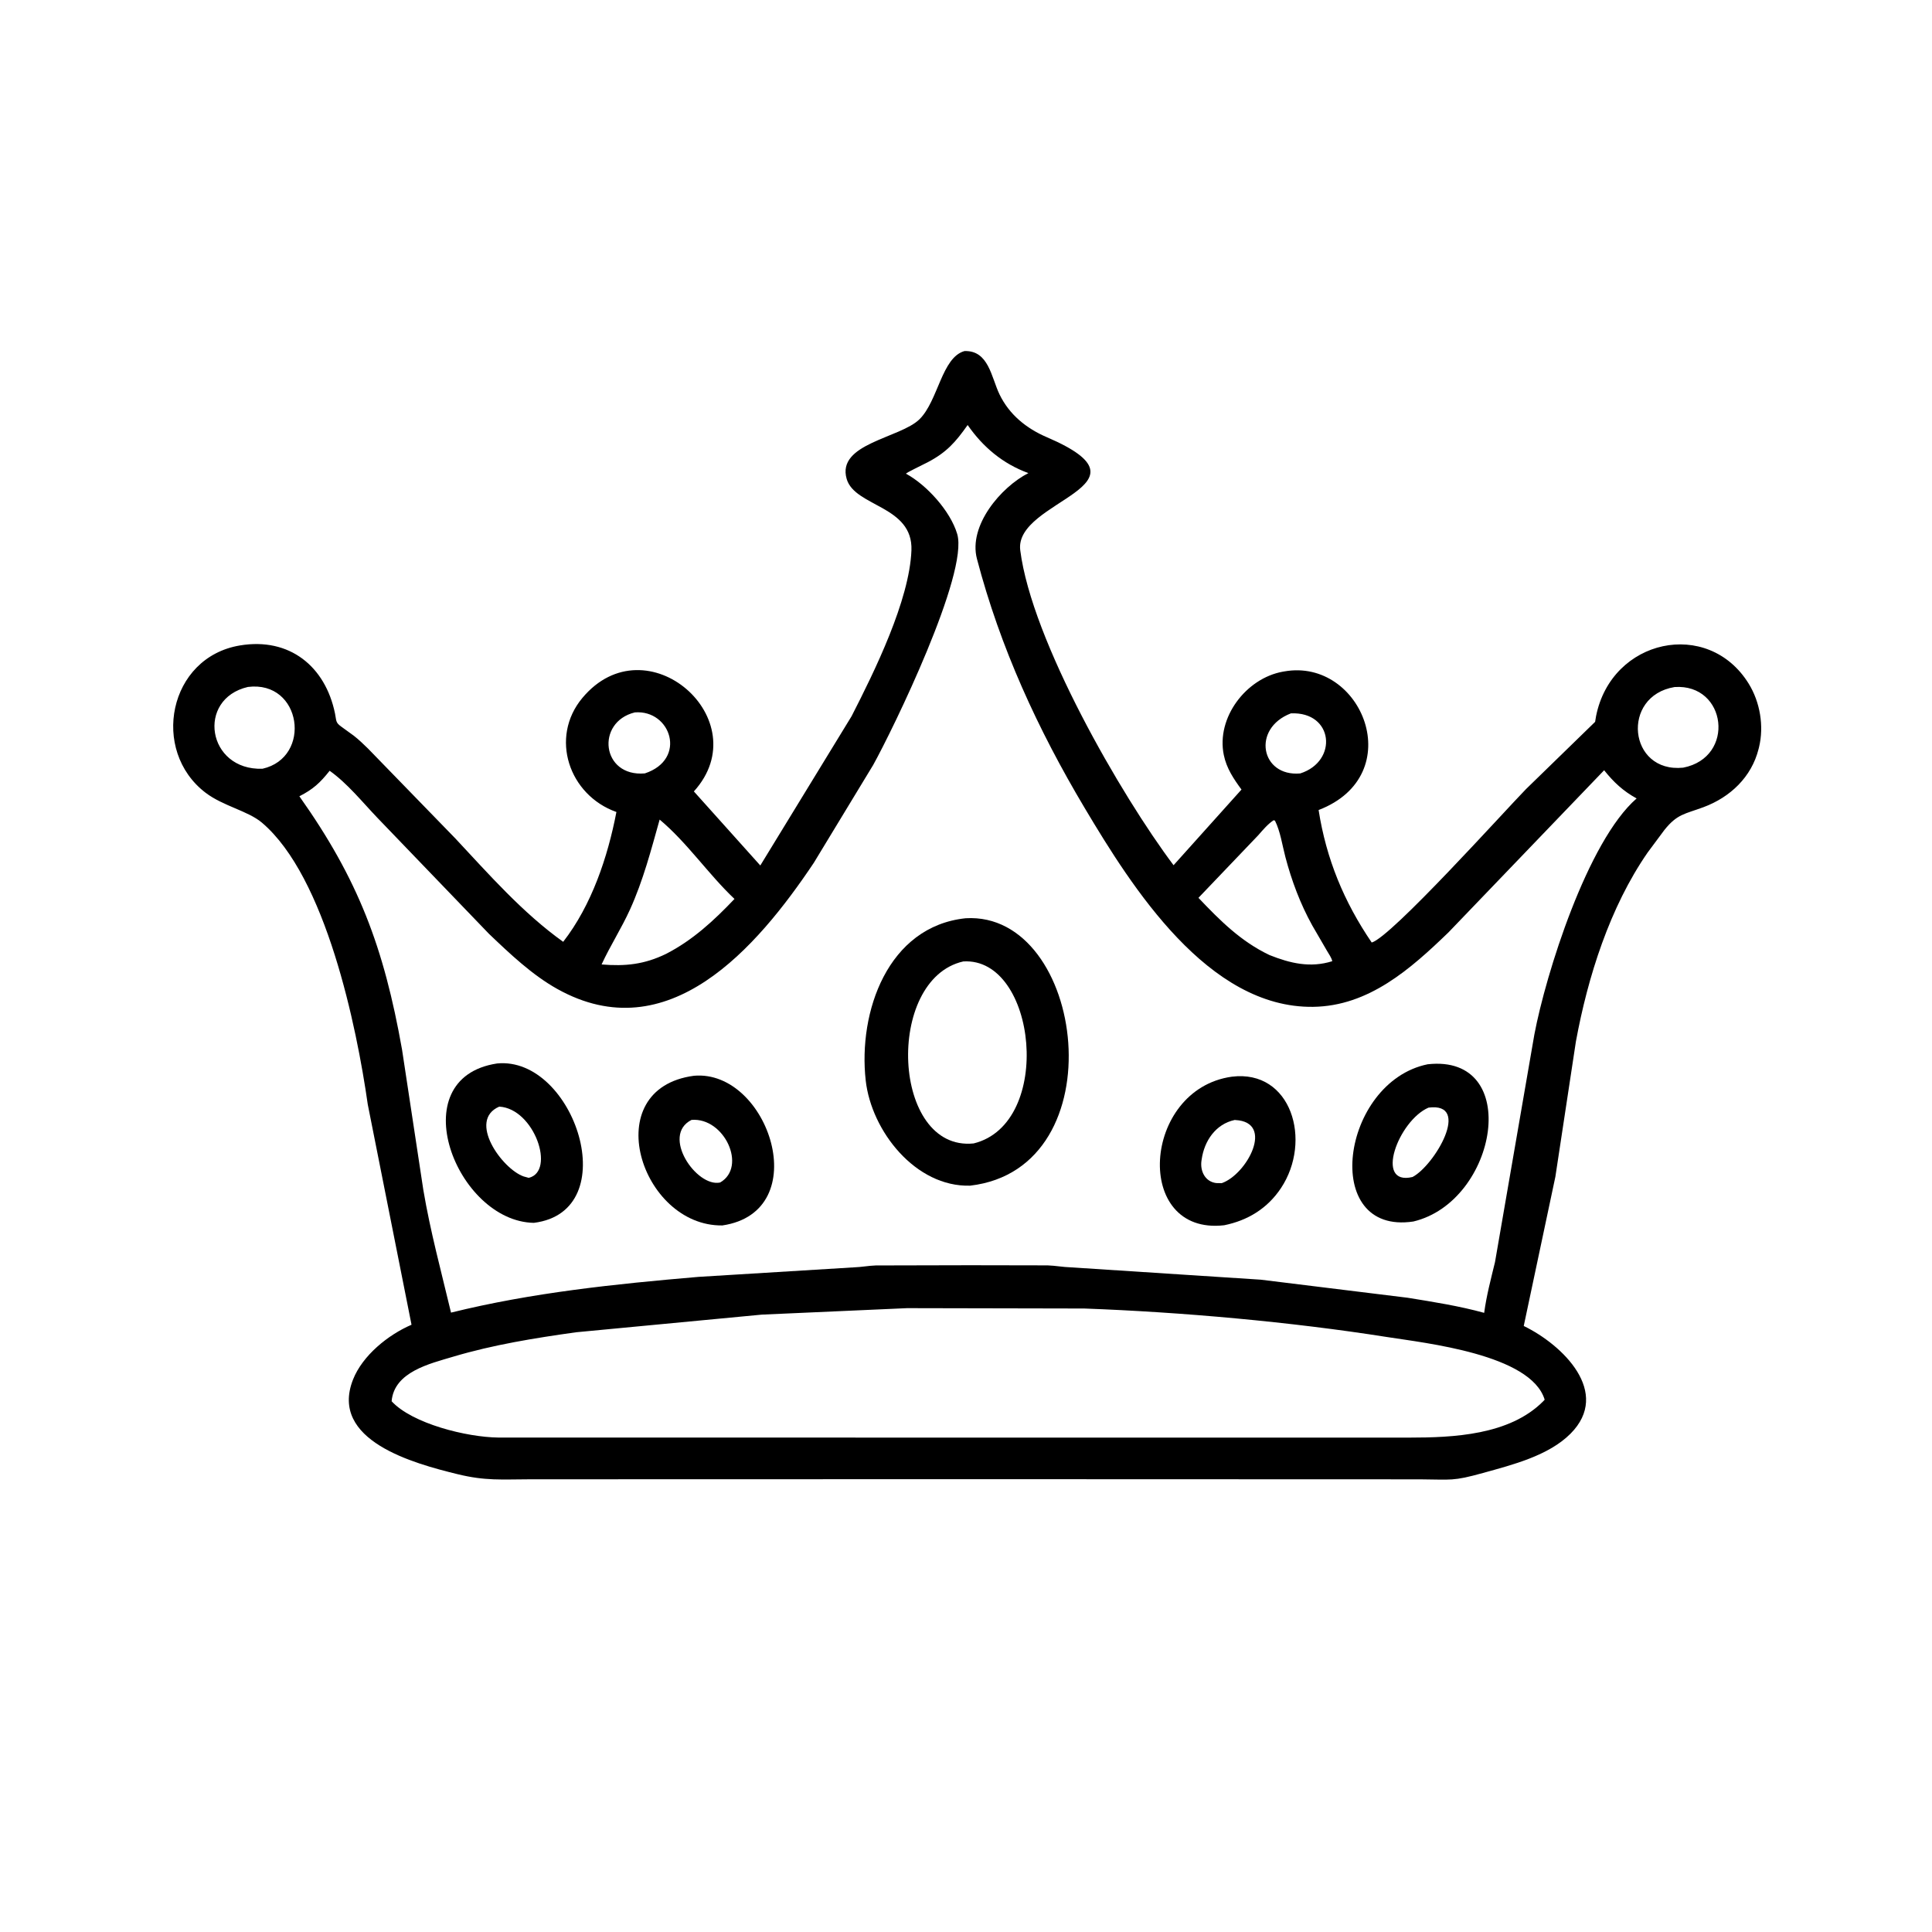 <svg version="1.1" xmlns="http://www.w3.org/2000/svg" style="display: block;" viewBox="0 0 2048 2048" width="640" height="640">
<path transform="translate(0,0)" fill="rgb(0,0,0)" d="M 1032.5 1567.99 L 562 1568.11 C 531.681 1568.19 514.579 1569.91 485.096 1562.7 C 439.019 1551.43 348.699 1527.18 374.226 1462.38 C 384.3 1436.8 411.573 1414.85 436.235 1404.28 L 389.869 1170.85 C 378.114 1088.26 345.437 929.537 277.667 872.063 C 262.907 859.545 236.573 854.53 217.945 840.356 C 159.317 795.744 178.477 696.779 254.43 684.181 C 306.842 675.487 344.852 706.286 355.124 756.338 C 356.768 764.346 355.477 765.814 362.026 770.456 L 375.068 779.911 C 380.376 784.05 385.22 788.731 390.03 793.428 L 482.537 888.633 C 518.321 926.902 554.19 967.82 596.999 998.358 C 627.187 959.534 644.237 908.498 653.423 860.758 C 603.064 842.885 582.362 781.746 617.316 739.873 C 685.314 658.413 804.143 763.242 735.534 838.936 L 805.96 917.45 L 902.716 759.207 C 926.898 711.943 964.113 636.448 966.158 583.396 C 967.993 535.832 906.092 537.353 897.5 507.676 C 886.586 469.979 954.396 464.585 974.79 444.336 C 994.563 424.705 998.23 378.919 1022.36 372.151 C 1048.03 371.235 1050.81 399.957 1059.49 417.987 C 1069.88 439.559 1088.08 454.2 1109.7 463.458 C 1230.83 515.34 1074.73 529.993 1081.5 583.281 C 1093.69 679.303 1188.48 843.208 1244.03 917.166 L 1316.03 836.963 C 1307.64 825.556 1300.18 814.418 1297.28 800.355 C 1289.09 760.69 1320.91 719.068 1359.74 712.019 L 1361.5 711.717 C 1443.97 697.153 1494.08 821.665 1397.78 858.662 C 1405.85 910.388 1424.63 955.909 1454.08 999.121 C 1474.94 993.148 1594.2 860.492 1617.6 836.507 L 1690.89 765.186 L 1691.89 759.139 C 1708.26 677.048 1810.56 655.127 1853.62 724.604 C 1865.76 744.193 1870.06 769.674 1864.62 792.15 L 1864.15 794 C 1856.72 823.692 1834.07 845.13 1805.76 855.638 C 1785.87 863.02 1777.93 862.763 1764.28 879.877 L 1746.57 903.708 C 1706.39 961.754 1683.11 1035.58 1670.5 1104.18 L 1648.76 1247.41 L 1615.23 1405.59 C 1656.58 1425.68 1708.31 1476.03 1664.85 1519.72 C 1641.55 1543.15 1603 1552.81 1572.19 1561.37 C 1539.75 1570.38 1538.94 1568.34 1505.19 1568.15 L 1032.5 1567.99 z M 1025.74 450.534 C 1012.9 468.791 1003.27 479.586 983.503 489.96 C 978.167 492.761 960.258 501.218 960.414 502.161 C 982.253 514.006 1007.42 541.659 1014.67 566.013 C 1027.1 607.755 946.436 773.432 925.583 810.952 L 862.632 914.696 C 802.317 1004.76 708.322 1113.88 590.829 1048.38 C 564.058 1033.46 540.357 1010.93 518.303 989.869 L 400.134 866.996 C 384.199 850.318 368.232 830.387 349.438 817.045 C 339.257 829.875 331.886 836.69 317.341 844.08 C 379.808 932.269 406.928 1004.15 426.178 1112.61 L 448.735 1261.3 C 456.074 1304.98 467.841 1348.35 478.101 1391.43 C 563.876 1370.19 652.457 1361.06 740.328 1353.55 L 905.476 1343.43 C 913.163 1343.19 920.677 1341.68 928.398 1341.43 L 1028.25 1341.2 L 1110.5 1341.35 C 1118.71 1341.62 1126.86 1343.2 1135.11 1343.44 L 1336.5 1356.52 L 1492.22 1375.68 C 1519.34 1380.08 1546.78 1384.36 1573.28 1391.68 C 1575.75 1373.29 1580.42 1355.81 1584.77 1337.84 L 1626.51 1096.5 C 1638.65 1032.5 1682.66 891.868 1734.89 846.378 C 1720.63 838.586 1710.55 829.171 1700.45 816.496 L 1535.39 988.417 C 1495.27 1027.14 1450.95 1066.5 1391.97 1067.29 C 1280.69 1068.76 1200.05 940.812 1149.92 856.711 C 1100.11 773.137 1060.35 686.646 1035.6 592.405 C 1026.34 557.151 1060.98 516.378 1090.14 501.498 C 1063.2 491.718 1041.97 473.939 1025.74 450.534 z M 262.758 728.198 C 207.927 740.971 219.526 816.895 278.233 814.906 C 331.147 803.004 319.966 720.943 262.758 728.198 z M 1775.11 728.299 C 1718 737.717 1726.02 819.681 1784.21 813.758 C 1840.09 802.93 1830.42 724.507 1775.11 728.299 z M 672.927 755.175 C 631.273 765.387 637.494 823.817 683.541 819.837 C 728.746 804.95 711.145 752.119 672.927 755.175 z M 1368.4 756.203 C 1326.6 772.215 1336.44 823.626 1378.35 819.873 C 1418.75 806.914 1413.55 754.142 1368.4 756.203 z M 1350.01 869.5 C 1343.76 873.726 1338.79 879.693 1333.85 885.332 L 1270.41 951.744 C 1293.25 975.759 1315.38 998 1345.74 1012.41 C 1367.72 1021.19 1388.98 1026.21 1412.25 1018.91 C 1411.54 1015.21 1408.64 1011.39 1406.77 1008.1 L 1391.02 980.967 C 1378.39 958.195 1369.18 933.594 1362.56 908.449 C 1359.3 896.087 1357.23 881.233 1351.5 869.904 L 1350.01 869.5 z M 699.248 868.793 C 690.172 901.105 681.791 933.348 667.866 964.051 C 658.806 984.027 646.885 1002.48 637.713 1022.36 C 662.807 1024.47 683.089 1022.33 705.986 1011.18 C 734.217 996.736 756.911 975.72 778.585 952.916 C 750.733 926.562 728.511 893.262 699.248 868.793 z M 961.629 1386.69 L 807.49 1393.56 L 610.687 1412.26 C 567.032 1418.36 522.704 1425.51 480.406 1438.14 C 455.495 1445.59 417.782 1454.24 415.14 1485.39 C 437.017 1509.13 494.644 1523.48 528.277 1523.87 L 1092.5 1523.92 L 1493.53 1523.93 C 1540.7 1523.91 1599.96 1521.35 1635.7 1485.58 L 1637.42 1483.75 C 1622.96 1435.6 1510.6 1423.65 1470.29 1417.3 C 1368.38 1401.22 1252.91 1390.89 1149.53 1387.08 L 961.629 1386.69 z"/>
<path transform="translate(0,0)" fill="rgb(0,0,0)" d="M 1028.37 1256.85 C 970.523 1258.49 923.726 1198.96 917.696 1145.39 C 909.515 1072.71 941.059 982.037 1023.65 973.378 C 1150.54 965.804 1185.19 1238.53 1028.37 1256.85 z M 1021.1 1019.17 C 937.846 1038.06 945.21 1220.96 1032.12 1212.08 C 1117.47 1191.11 1099.07 1014.35 1021.1 1019.17 z"/>
<path transform="translate(0,0)" fill="rgb(0,0,0)" d="M 565.896 1296.27 C 483.805 1294.8 424.569 1142.9 526.899 1127.32 C 608.745 1119.27 663.201 1284.13 565.896 1296.27 z M 529.205 1173.07 C 495.292 1187.78 532.21 1239 555 1247.05 L 560.5 1248.57 C 589.177 1241.75 566.461 1175.16 529.205 1173.07 z"/>
<path transform="translate(0,0)" fill="rgb(0,0,0)" d="M 1498.24 1294.84 C 1399.16 1309.75 1421.5 1147.07 1513.36 1128.18 C 1614.18 1116.95 1587.71 1273.47 1498.24 1294.84 z M 1514.26 1174.14 C 1482.3 1187.93 1456.45 1257.5 1497.35 1247.66 C 1520.61 1235.51 1560.29 1168.08 1514.26 1174.14 z"/>
<path transform="translate(0,0)" fill="rgb(0,0,0)" d="M 765.712 1299.02 C 679.213 1300.12 632.611 1154.03 735.672 1140.35 C 814.722 1133.48 864.533 1284.41 765.712 1299.02 z M 733.054 1187.14 C 700.375 1203.63 738.368 1258.96 763.366 1253.5 C 792.181 1236.94 767.837 1184.3 733.054 1187.14 z"/>
<path transform="translate(0,0)" fill="rgb(0,0,0)" d="M 1297.66 1298.82 C 1200.85 1309.93 1210.44 1154.67 1305.77 1141.34 C 1369.01 1133.49 1391.24 1209.33 1357.85 1259.5 C 1343.54 1281 1322.71 1293.75 1297.66 1298.82 z M 1308.81 1187.22 C 1288.59 1191.56 1276.59 1209.49 1273.82 1229 L 1273.58 1230.58 C 1272.09 1241.52 1277.5 1252.64 1289.24 1254.1 L 1295.06 1254.21 C 1321.89 1244.88 1351.47 1189.42 1309.51 1187.28 L 1308.81 1187.22 z"/>
</svg>